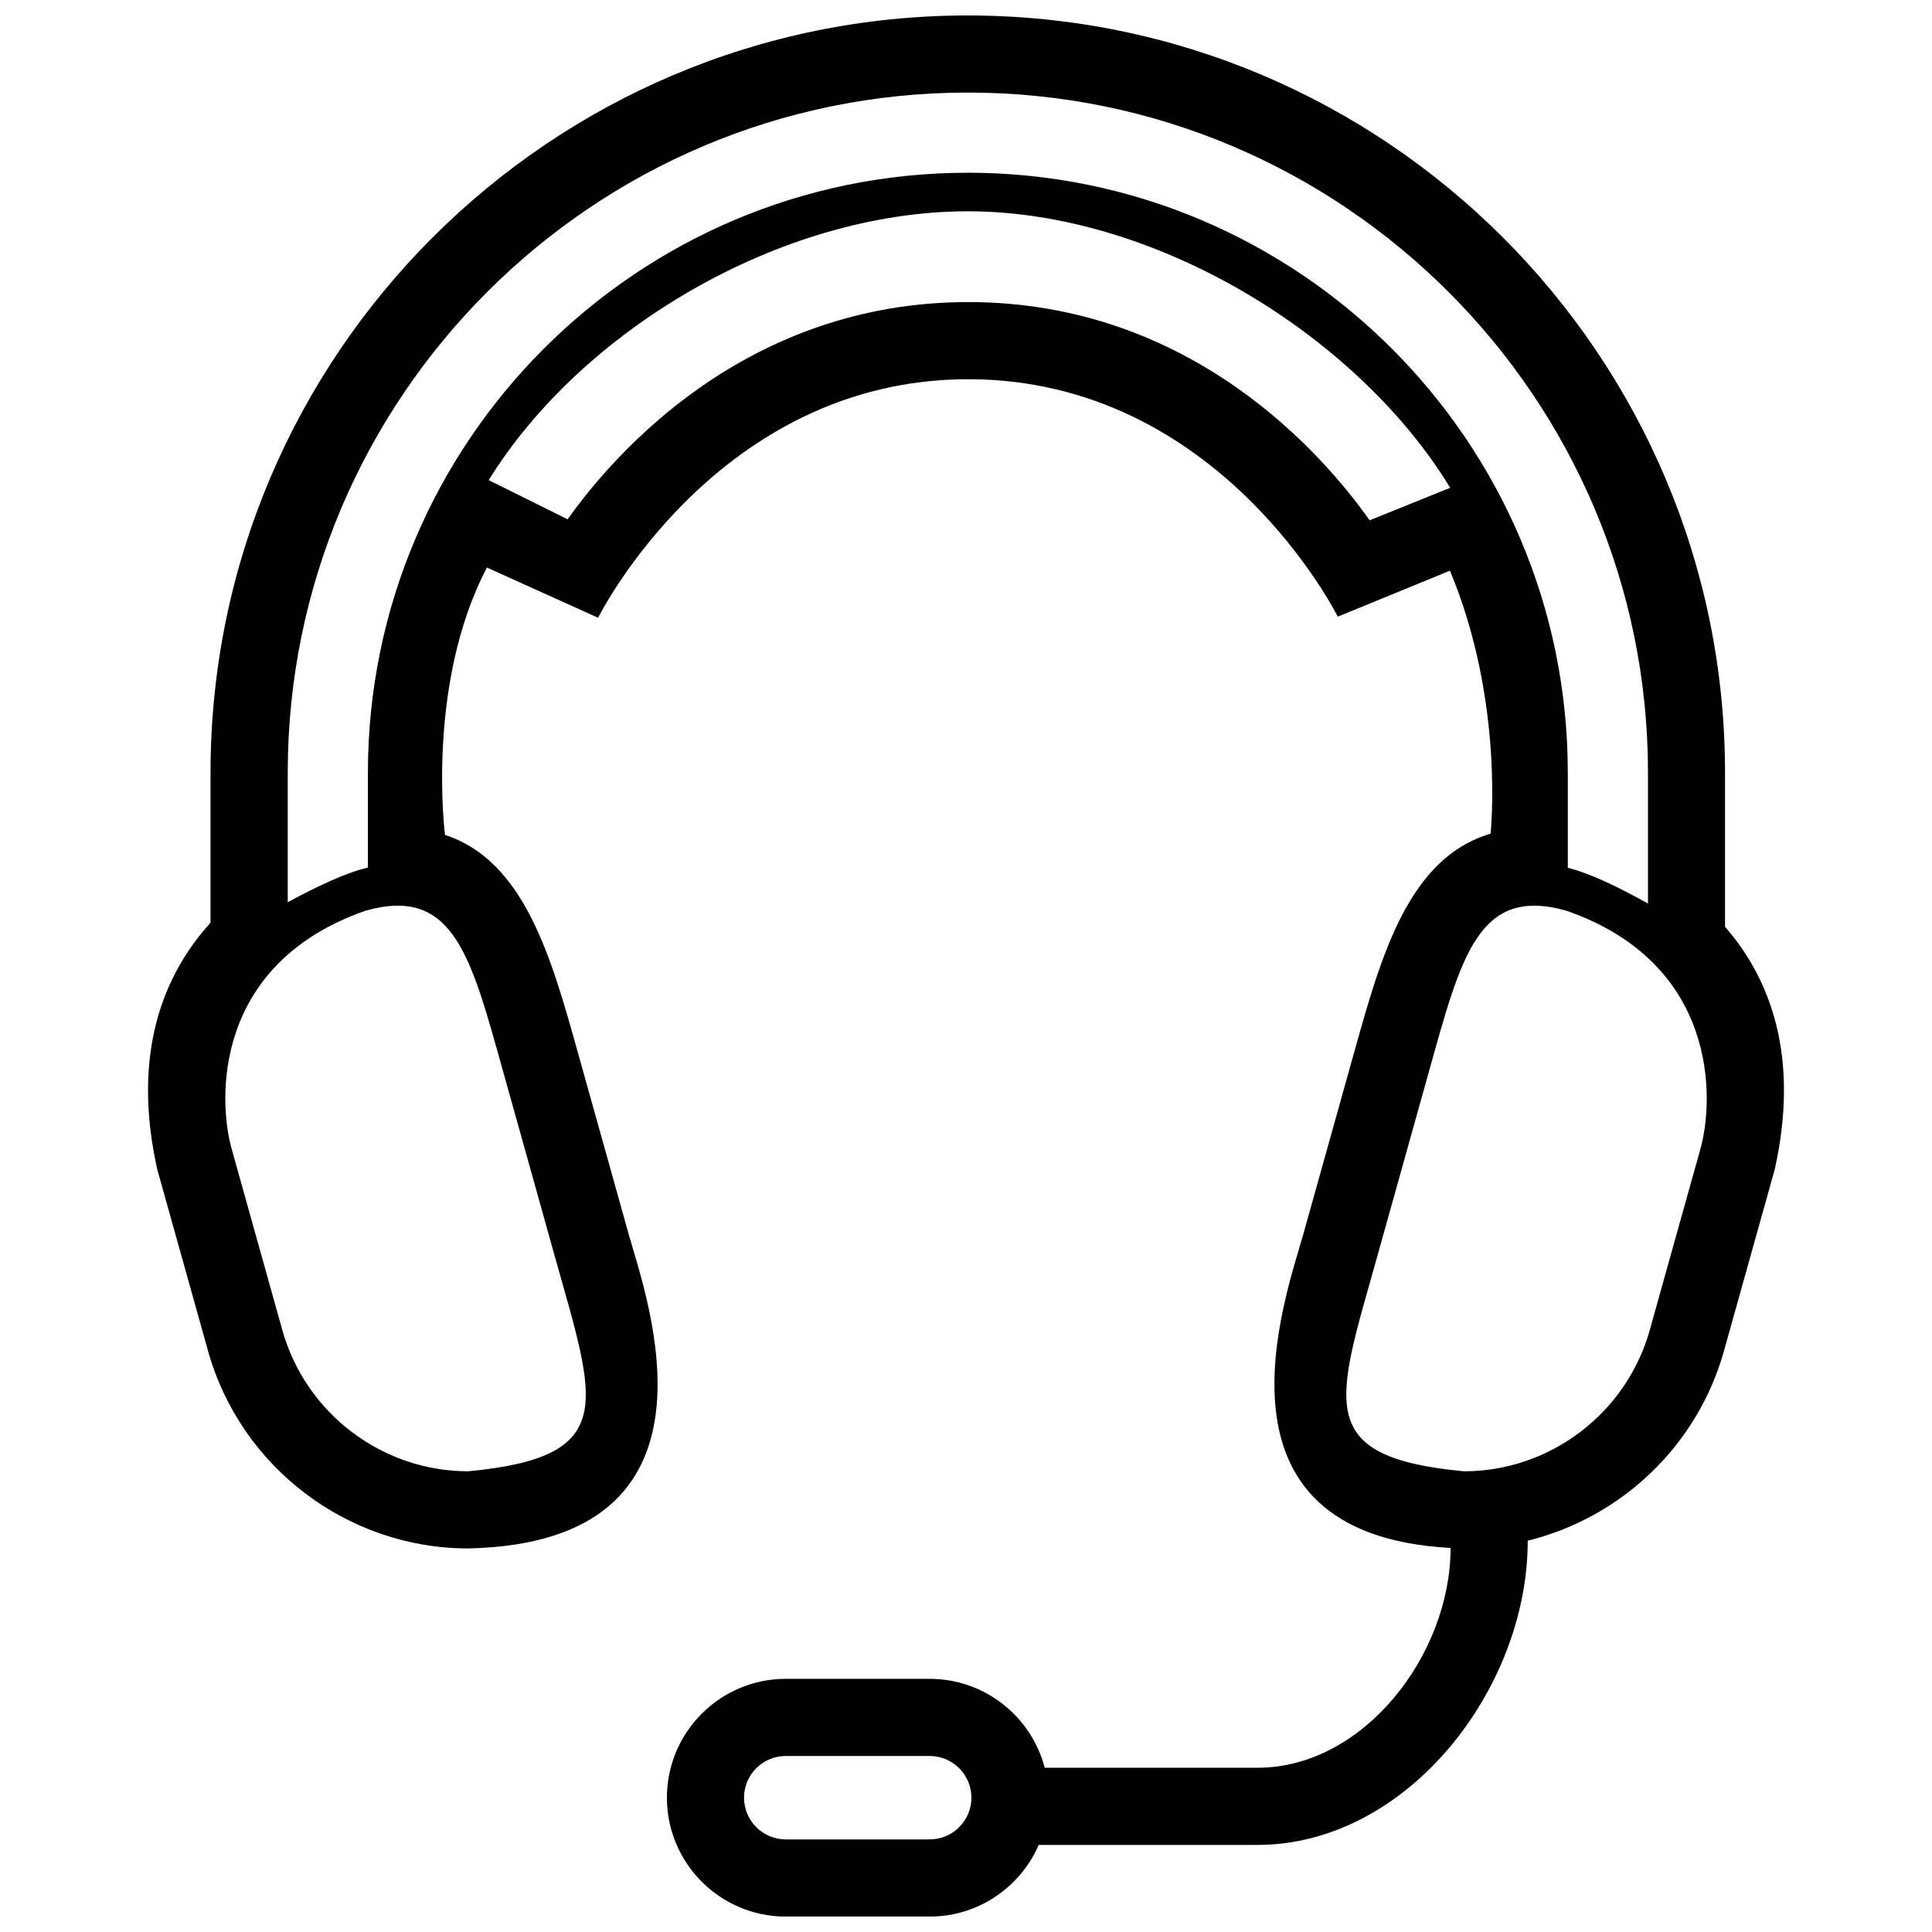 <?xml version="1.0" encoding="UTF-8"?>
<!-- Uploaded to: SVG Repo, www.svgrepo.com, Generator: SVG Repo Mixer Tools -->
<svg width="800px" height="800px" version="1.1" viewBox="144 144 512 512" xmlns="http://www.w3.org/2000/svg">
 <defs>
  <clipPath id="a">
   <path d="m183 148.09h434v503.81h-434z"/>
  </clipPath>
 </defs>
 <g clip-path="url(#a)">
  <path d="m601.15 389.59v-40.812c0-110.65-90.02-200.68-200.68-200.68s-200.68 90.027-200.68 200.68v39.754c-12.691 13.969-20.922 34.895-14.102 65.414l13.438 48.047c8.621 30.828 36.98 52.359 68.957 52.359 71.18-1.547 47.246-66.391 42.527-83.266l-13.574-48.535c-6.953-24.875-14.121-50.445-35.109-57.293 0 0-5.125-39.922 11.117-70.852l29.461 13.305s31.363-63.215 98.086-63.215c66.73 0 97.93 62.926 97.93 62.926l29.73-12.184c14.57 34.863 10.762 69.707 10.762 69.707-21.73 6.387-29 32.359-36.051 57.602l-0.07 0.242-13.508 48.297c-4.633 16.594-27.84 79.559 39.035 83.137 0 28.227-22.969 58.254-51.191 58.254h-56.367c-3.527-13.543-15.855-23.566-30.484-23.566h-38.148c-17.367 0-31.492 14.133-31.492 31.5 0 17.363 14.125 31.5 31.492 31.5h38.148c12.918 0 24.047-7.828 28.895-18.988h57.957c39.5 0 71.637-41.125 71.637-80.625 24.668-6.07 44.953-25.066 52.008-50.301l13.438-48.047c6.652-29.754-1.008-50.391-13.16-64.355zm-210.77 241.87h-38.148c-6.098 0-11.055-4.957-11.055-11.055s4.957-11.047 11.055-11.047h38.148c6.09 0 11.055 4.953 11.055 11.047 0 6.098-4.961 11.055-11.055 11.055zm-113.02-203.41 13.566 48.535c10.957 39.191 17.457 53.484-22.844 57.324-22.848 0-43.105-15.391-49.266-37.43l-13.438-48.055c-3.684-13.164-4.758-49.047 35.512-63.082 23.34-6.602 27.883 12.008 36.469 42.707zm229.61-146.17c-12.273-17.348-47.242-57.828-106.36-57.828-58.836 0-93.75 40.082-106.18 57.57l-20.914-10.379c24.418-39.574 77.148-71.25 126.97-71.25 50.133 0 103.5 33.285 127.83 73.277zm-106.48-92.102c-87.668 0-158.99 71.324-158.99 158.99v25.145c-5.773 1.344-13.406 4.941-21.246 9.18v-34.324c0-99.387 80.852-180.24 180.24-180.24 99.387 0 180.24 80.855 180.24 180.24v34.668c-7.754-4.309-15.359-8.012-21.25-9.465v-25.199c0-87.664-71.324-159-158.99-159zm194.15 258.65-13.438 48.055c-6.168 22.035-26.418 37.43-49.266 37.43-40.301-3.84-33.801-18.133-22.844-57.324l13.566-48.535c8.586-30.703 13.129-49.309 36.461-42.707 40.27 14.035 39.199 49.918 35.52 63.082z"/>
 </g>
</svg>